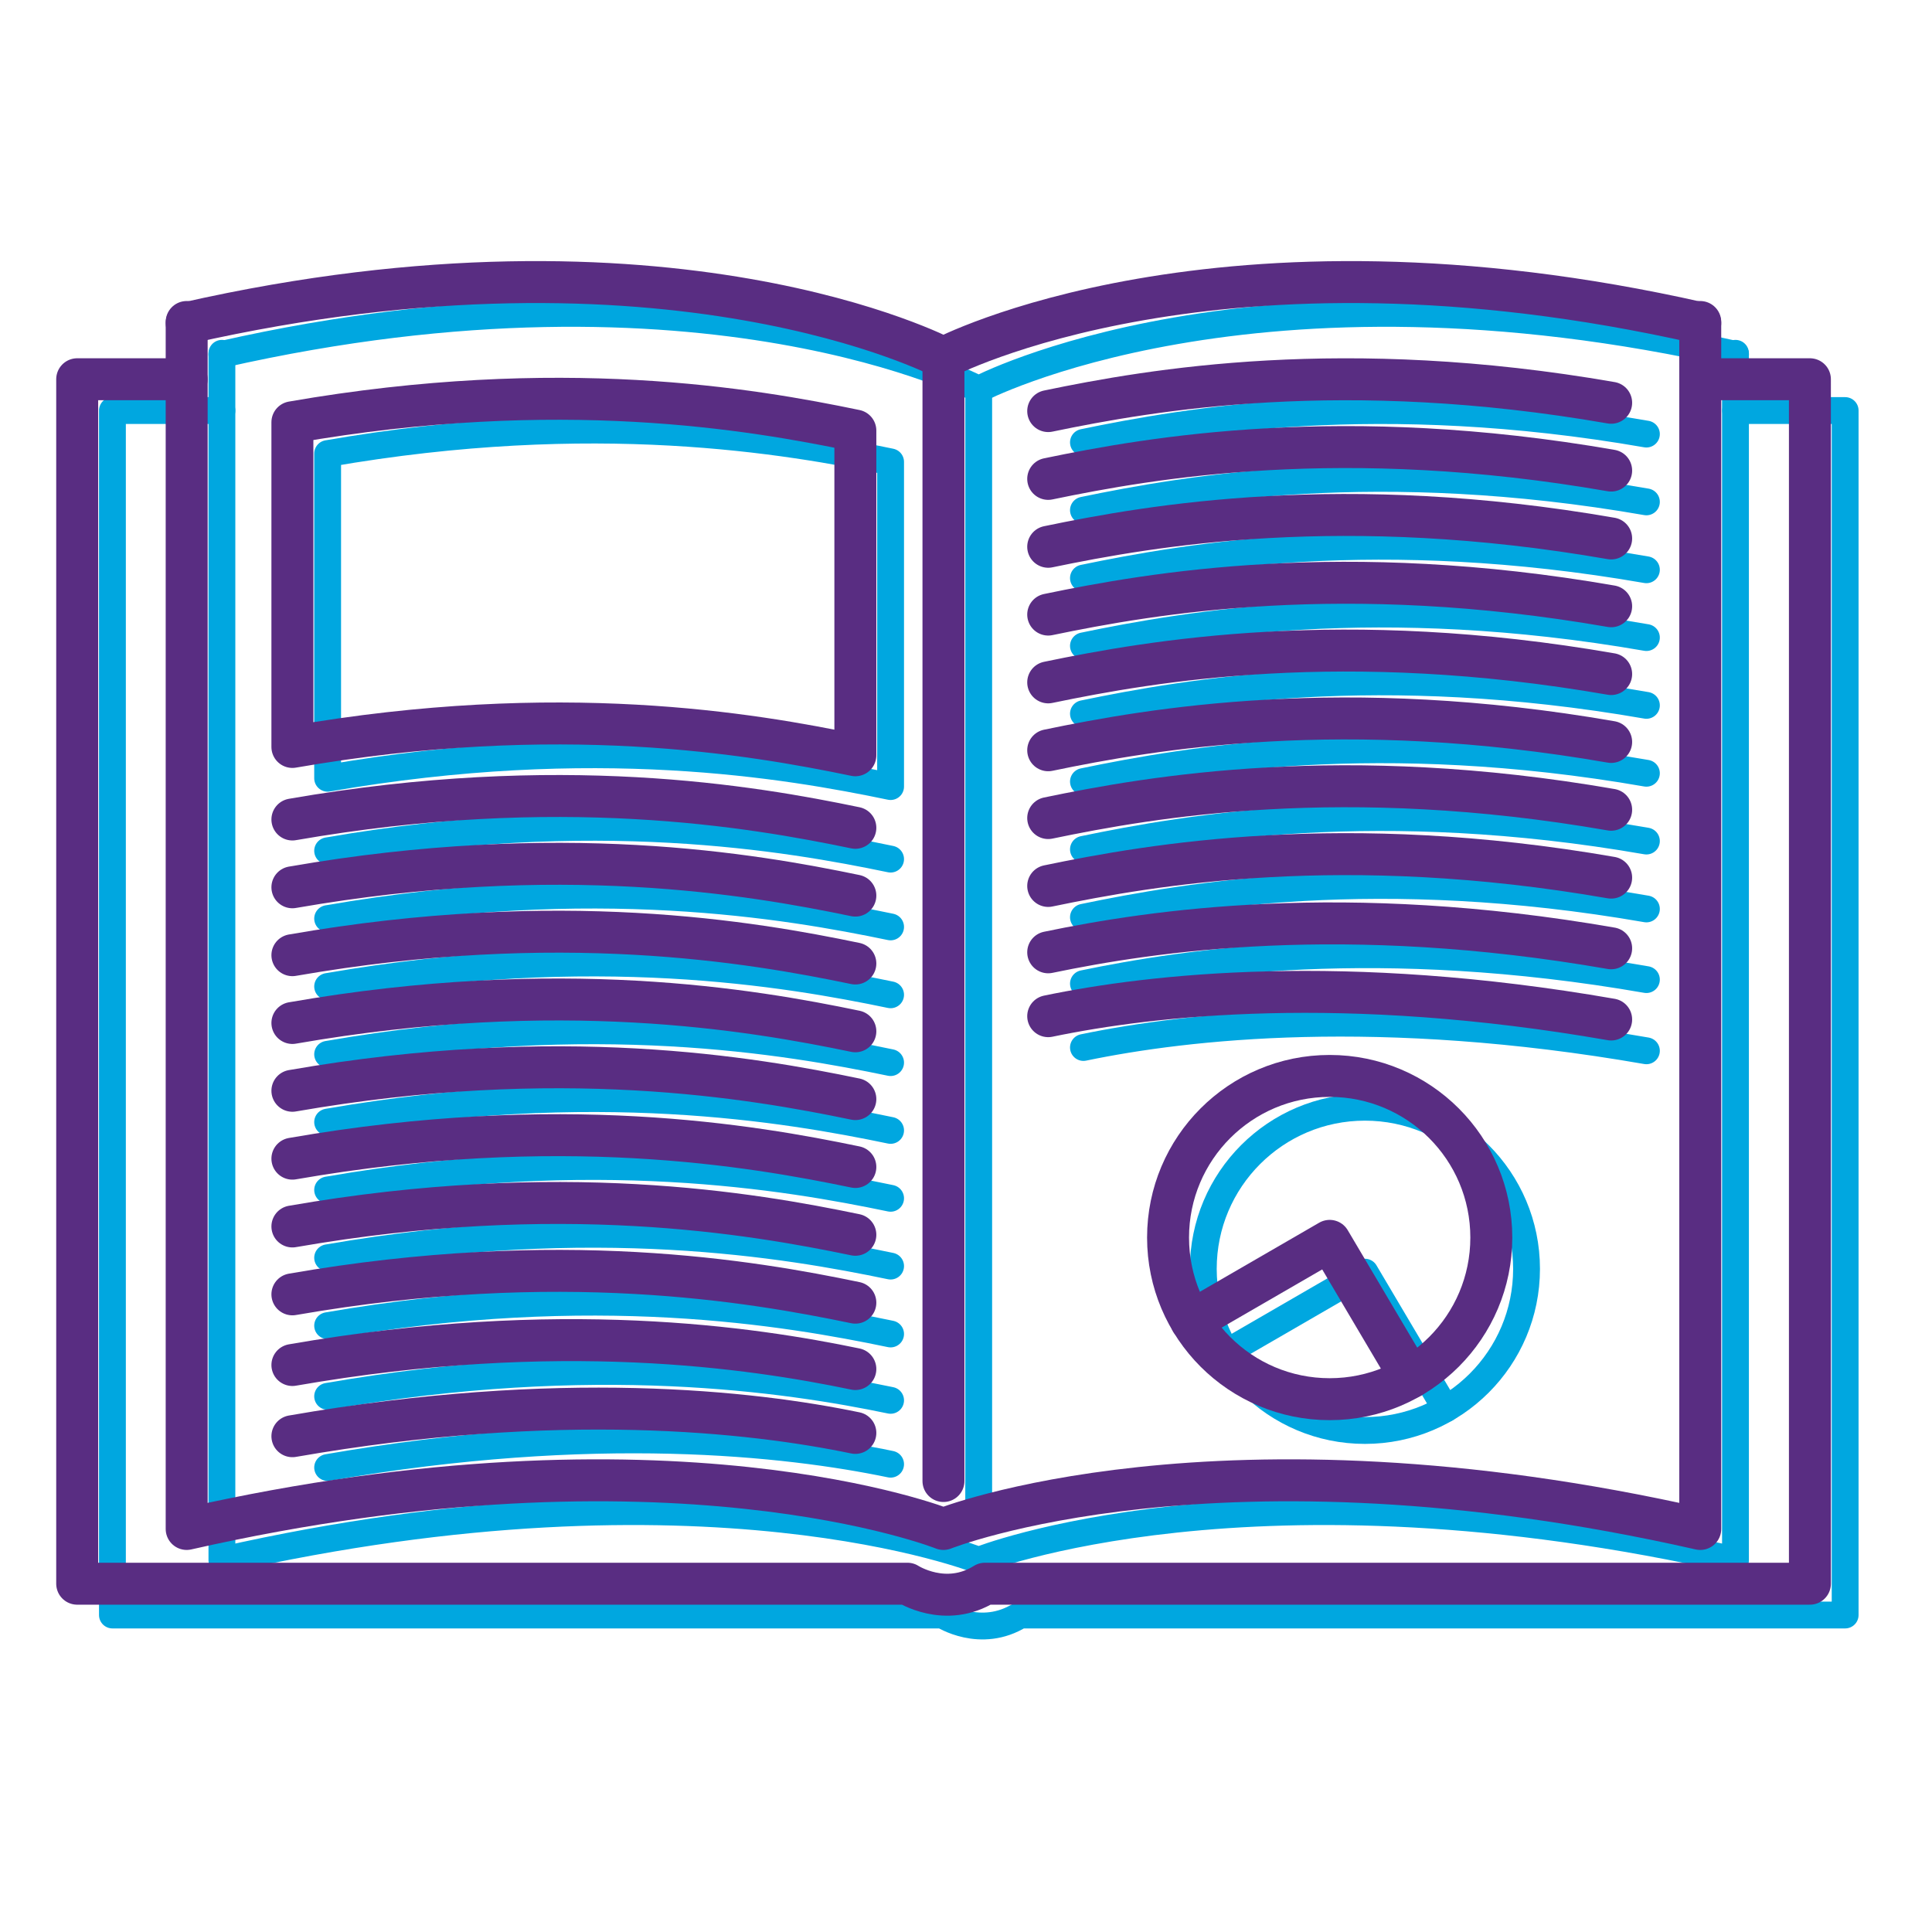 <?xml version="1.0" encoding="UTF-8"?><svg id="Layer_1" xmlns="http://www.w3.org/2000/svg" viewBox="0 0 216 216"><defs><style>.cls-1{stroke:#592d82;stroke-width:4.69px;}.cls-1,.cls-2{fill:none;stroke-linecap:round;stroke-linejoin:round;}.cls-2{stroke:#00a7e0;stroke-width:3px;}</style></defs><path class="cls-2" d="m24.81,45.9h-12.24v134.66h92.82s4.25,2.77,8.67,0h92.23V45.9h-12.24"/><path class="cls-2" d="m24.81,39.5v134.94c54.01-12.24,84.61,0,84.61,0,0,0,30.6-12.24,84.61,0V39.5"/><line class="cls-2" x1="109.42" y1="44.47" x2="109.42" y2="169.08"/><path class="cls-2" d="m24.81,39.62c54.01-12.24,84.61,3.9,84.61,3.9,0,0,30.6-16.14,84.61-3.9"/><path class="cls-2" d="m36.63,87.01c29.86-5.2,51.34-1.48,62.94.93v-36.3c-11.6-2.41-33.08-6.13-62.94-.93v36.3Z"/><path class="cls-2" d="m36.63,95.12c29.86-5.2,51.34-1.48,62.94.93"/><path class="cls-2" d="m36.63,102.7c29.86-5.2,51.34-1.48,62.94.93"/><path class="cls-2" d="m36.63,110.29c29.86-5.2,51.34-1.48,62.94.93"/><path class="cls-2" d="m36.63,117.87c29.86-5.2,51.34-1.48,62.94.93"/><path class="cls-2" d="m36.63,125.45c29.86-5.2,51.34-1.48,62.94.93"/><path class="cls-2" d="m36.63,133.04c29.86-5.2,51.34-1.48,62.94.93"/><path class="cls-2" d="m36.63,140.62c29.86-5.2,51.34-1.48,62.94.93"/><path class="cls-2" d="m36.63,148.21c29.86-5.2,51.34-1.48,62.94.93"/><path class="cls-2" d="m36.63,156.11c29.86-5.2,51.34-1.96,62.94.45"/><path class="cls-2" d="m36.63,164.07c29.86-5.2,51.34-2.78,62.94-.37"/><path class="cls-2" d="m184.07,48.53c-29.86-5.2-51.34-1.48-62.94.93"/><path class="cls-2" d="m184.07,56.11c-29.86-5.2-51.34-1.48-62.94.93"/><path class="cls-2" d="m184.07,63.7c-29.86-5.2-51.34-1.48-62.94.93"/><path class="cls-2" d="m184.07,71.28c-29.86-5.2-51.34-1.48-62.94.93"/><path class="cls-2" d="m184.07,78.86c-29.86-5.2-51.34-1.48-62.94.93"/><path class="cls-2" d="m184.07,86.45c-29.86-5.2-51.34-1.48-62.94.93"/><path class="cls-2" d="m184.07,94.03c-29.86-5.2-51.34-1.48-62.94.93"/><path class="cls-2" d="m184.07,101.62c-29.86-5.2-51.34-1.48-62.94.93"/><path class="cls-2" d="m184.07,109.52c-29.86-5.2-51.34-1.96-62.94.45"/><path class="cls-2" d="m184.07,117.48c-29.86-5.2-51.34-2.78-62.94-.37"/><circle class="cls-2" cx="152.6" cy="141.86" r="18.07"/><polyline class="cls-2" points="161.64 157.51 152.6 142.23 137.12 151.19"/><path class="cls-1" d="m20.87,42.4h-12.24v134.66h92.82s4.25,2.77,8.67,0h92.23V42.4h-12.24"/><path class="cls-1" d="m20.87,36v134.94c54.01-12.24,84.61,0,84.61,0,0,0,30.6-12.24,84.61,0V36"/><line class="cls-1" x1="105.48" y1="40.97" x2="105.48" y2="165.58"/><path class="cls-1" d="m20.87,36.12c54.01-12.24,84.61,3.9,84.61,3.9,0,0,30.6-16.14,84.61-3.9"/><path class="cls-1" d="m32.69,83.51c29.86-5.2,51.34-1.48,62.94.93v-36.3c-11.6-2.41-33.08-6.13-62.94-.93v36.3Z"/><path class="cls-1" d="m32.69,91.62c29.86-5.2,51.34-1.48,62.94.93"/><path class="cls-1" d="m32.69,99.2c29.86-5.2,51.34-1.48,62.94.93"/><path class="cls-1" d="m32.69,106.79c29.86-5.2,51.34-1.48,62.94.93"/><path class="cls-1" d="m32.69,114.37c29.86-5.2,51.34-1.48,62.94.93"/><path class="cls-1" d="m32.69,121.95c29.86-5.2,51.34-1.48,62.94.93"/><path class="cls-1" d="m32.69,129.54c29.86-5.2,51.34-1.48,62.94.93"/><path class="cls-1" d="m32.69,137.12c29.86-5.2,51.34-1.48,62.94.93"/><path class="cls-1" d="m32.69,144.71c29.86-5.2,51.34-1.48,62.94.93"/><path class="cls-1" d="m32.69,152.61c29.86-5.2,51.34-1.96,62.94.45"/><path class="cls-1" d="m32.69,160.57c29.86-5.2,51.34-2.78,62.94-.37"/><path class="cls-1" d="m180.13,45.03c-29.86-5.2-51.34-1.48-62.94.93"/><path class="cls-1" d="m180.13,52.61c-29.86-5.2-51.34-1.48-62.94.93"/><path class="cls-1" d="m180.13,60.2c-29.86-5.2-51.34-1.48-62.94.93"/><path class="cls-1" d="m180.13,67.78c-29.86-5.2-51.34-1.48-62.94.93"/><path class="cls-1" d="m180.13,75.36c-29.86-5.2-51.34-1.48-62.94.93"/><path class="cls-1" d="m180.13,82.95c-29.86-5.2-51.34-1.48-62.94.93"/><path class="cls-1" d="m180.13,90.53c-29.86-5.2-51.34-1.48-62.94.93"/><path class="cls-1" d="m180.13,98.12c-29.86-5.2-51.34-1.48-62.94.93"/><path class="cls-1" d="m180.13,106.02c-29.86-5.2-51.34-1.96-62.94.45"/><path class="cls-1" d="m180.13,113.98c-29.86-5.2-51.34-2.78-62.94-.37"/><circle class="cls-1" cx="148.66" cy="138.36" r="18.07"/><polyline class="cls-1" points="157.7 154.01 148.66 138.73 133.18 147.69"/></svg>